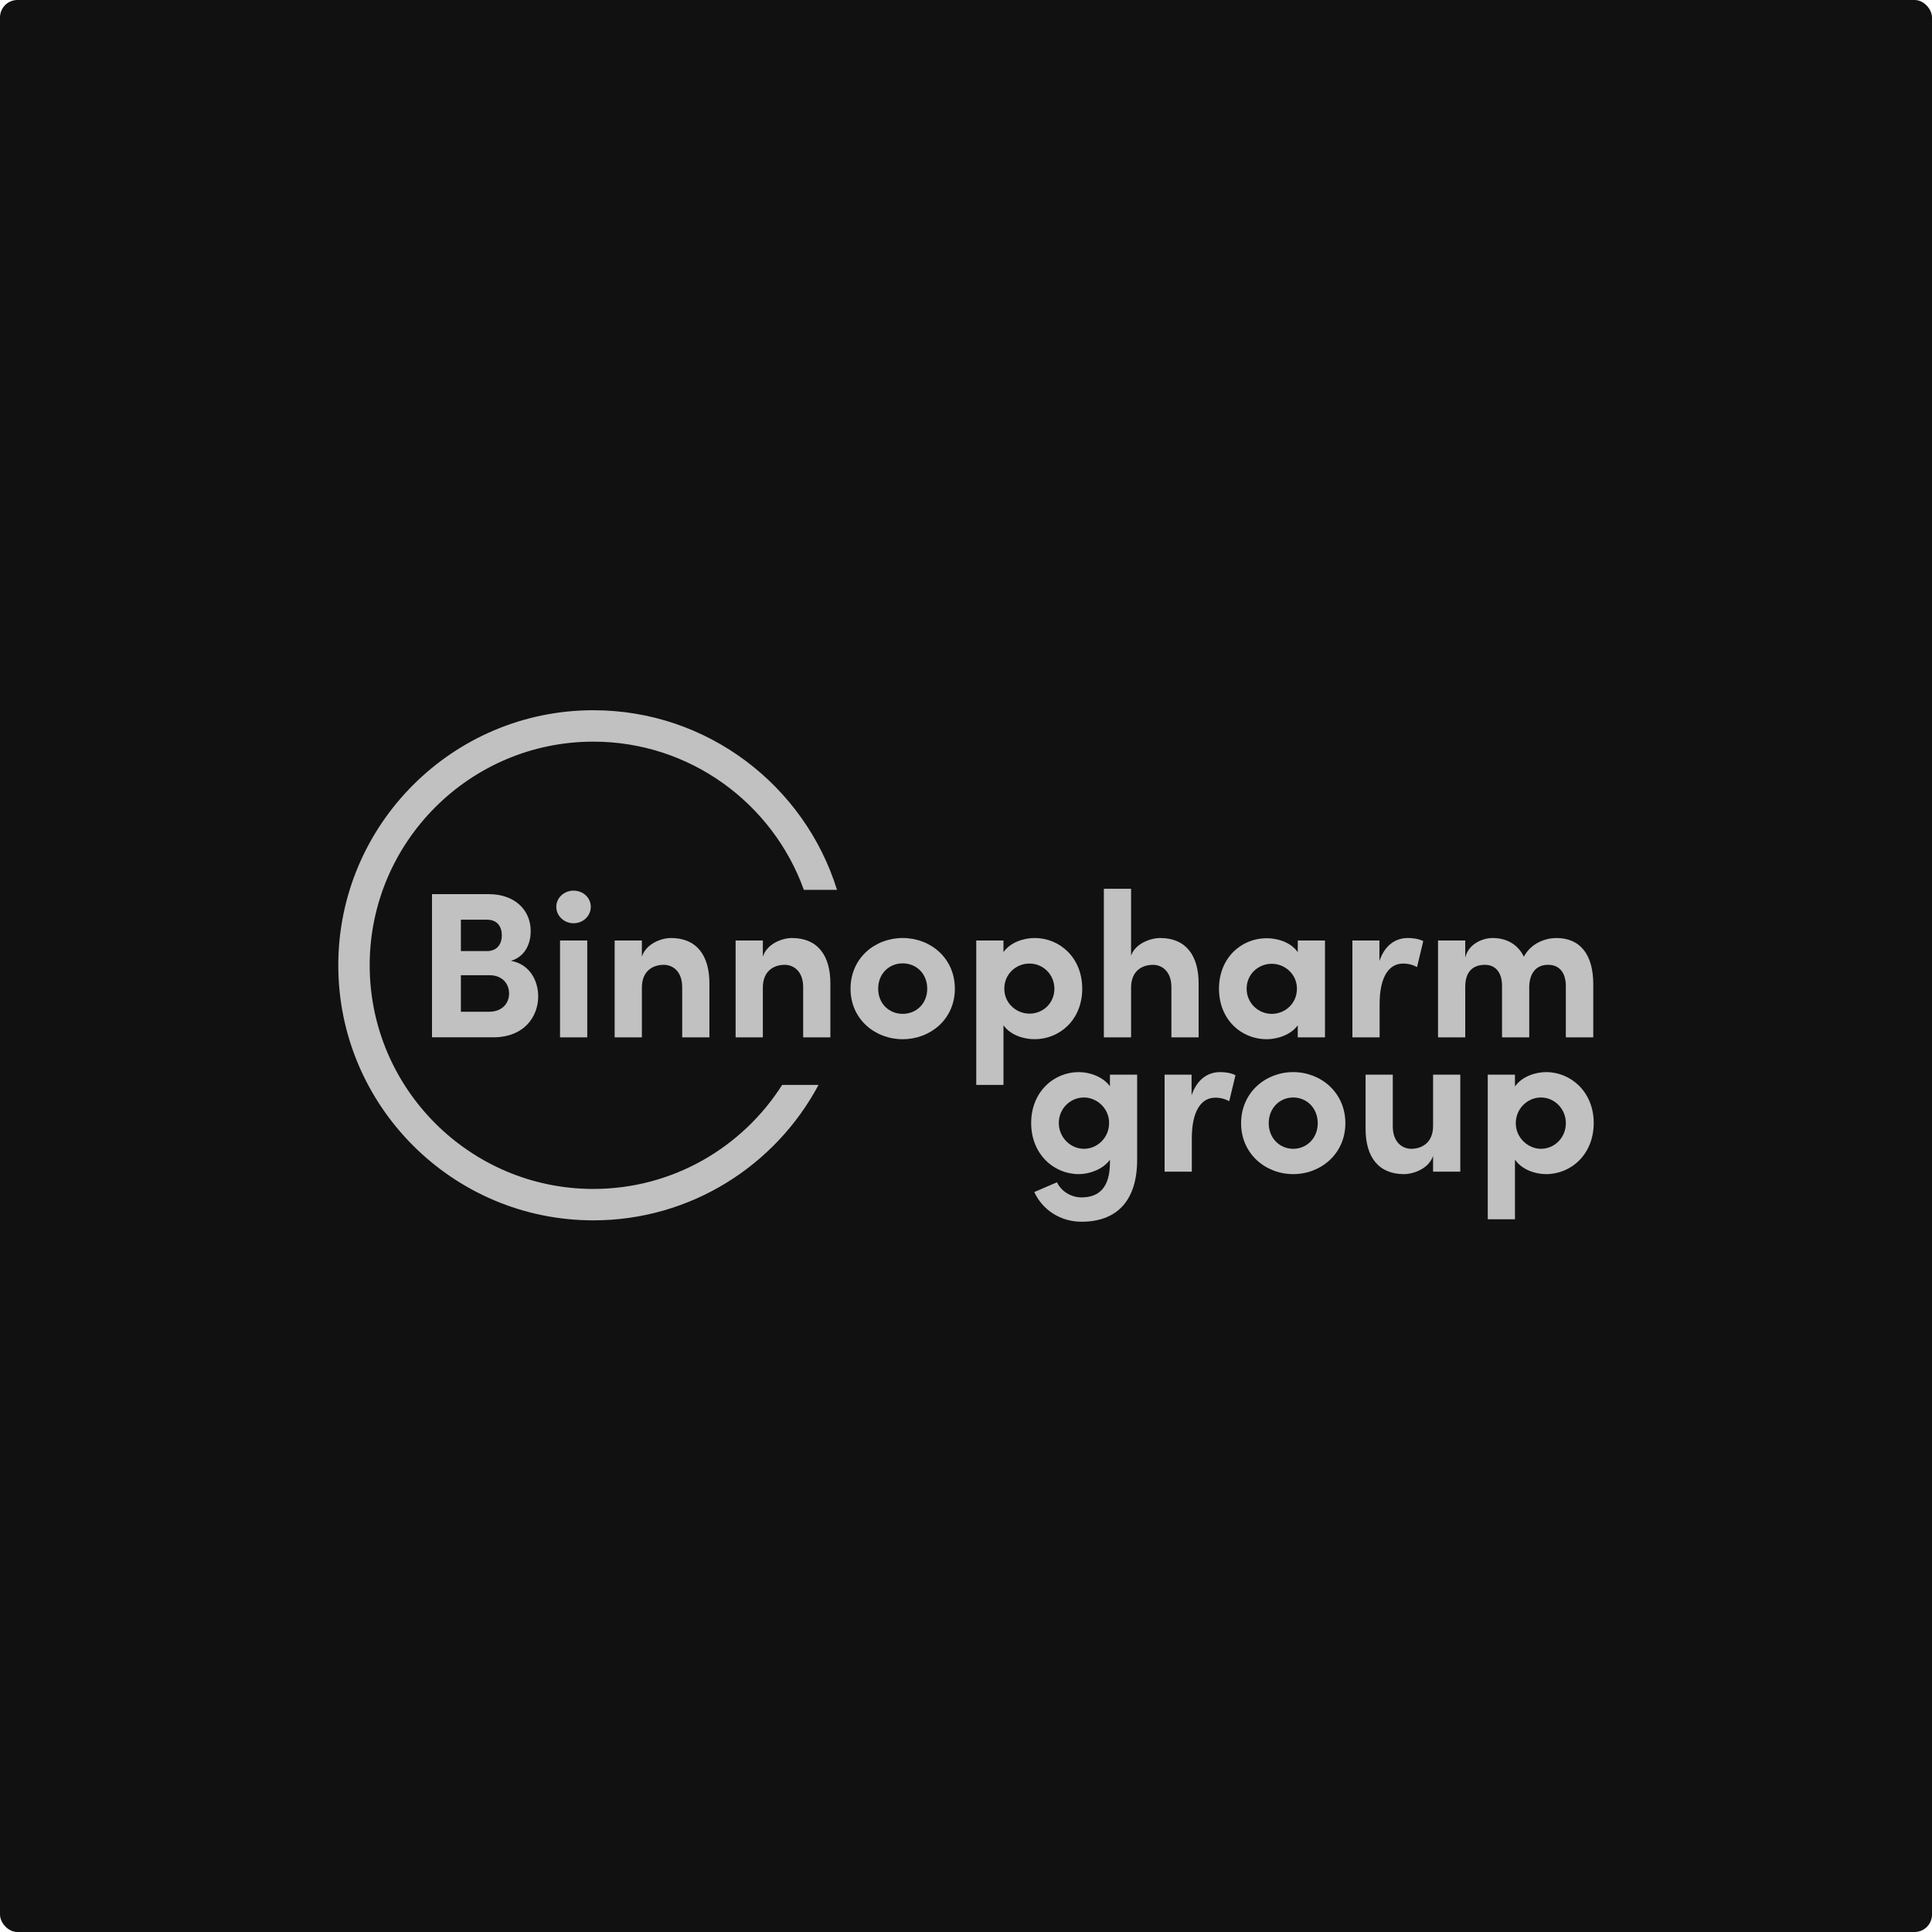 <?xml version="1.0" encoding="UTF-8"?> <svg xmlns="http://www.w3.org/2000/svg" viewBox="0 0 173.125 173.125" fill="none"><rect width="173.125" height="173.125" rx="1.561" fill="#121111"></rect><path d="M45.619 89.025C45.619 88.224 45.08 87.387 43.851 87.387H41.299V90.664H43.813C45.023 90.664 45.619 89.882 45.619 89.025H45.619ZM41.299 82.414V85.226H43.645C44.465 85.226 44.968 84.686 44.968 83.811C44.968 83.029 44.558 82.414 43.645 82.414H41.299ZM48.227 89.286C48.227 91.055 47.016 92.954 44.185 92.954H38.711V80.124H43.794C46.085 80.124 47.556 81.502 47.556 83.439C47.556 84.388 47.184 85.673 45.787 86.102C47.426 86.381 48.227 87.833 48.227 89.286H48.227L48.227 89.286Z" fill="#C1C1C1"></path><path d="M50.184 84.278H52.624V92.956H50.184V84.278ZM49.849 81.261C49.849 80.441 50.556 79.809 51.394 79.809C52.251 79.809 52.94 80.441 52.94 81.261C52.94 82.08 52.251 82.732 51.394 82.732C50.556 82.732 49.849 82.08 49.849 81.261Z" fill="#C1C1C1"></path><path d="M63.57 88.188V92.955H61.131V88.449C61.131 87.071 60.311 86.457 59.473 86.457C58.598 86.457 57.518 86.921 57.518 88.505V92.955H55.078V84.277H57.518V85.73C57.891 84.556 59.268 84.054 60.125 84.054C62.397 84.054 63.589 85.581 63.57 88.188H63.57H63.57Z" fill="#C1C1C1"></path><path d="M74.41 88.188V92.955H71.971V88.449C71.971 87.071 71.151 86.457 70.313 86.457C69.438 86.457 68.358 86.921 68.358 88.505V92.955H65.918V84.277H68.358V85.73C68.731 84.556 70.108 84.054 70.965 84.054C73.237 84.054 74.429 85.581 74.41 88.188H74.41H74.41Z" fill="#C1C1C1"></path><path d="M83.088 88.598C83.088 87.238 82.101 86.326 80.89 86.326C79.68 86.326 78.692 87.238 78.692 88.598C78.692 89.939 79.68 90.851 80.89 90.851C82.101 90.851 83.088 89.939 83.088 88.598ZM76.216 88.598C76.216 85.841 78.413 84.054 80.89 84.054C83.366 84.054 85.564 85.841 85.564 88.598C85.564 91.335 83.366 93.123 80.89 93.123C78.413 93.123 76.216 91.335 76.216 88.598Z" fill="#C1C1C1"></path><path d="M94.483 88.597C94.483 87.331 93.477 86.343 92.248 86.343C91.056 86.343 89.995 87.274 89.995 88.597C89.995 89.938 91.112 90.832 92.248 90.832C93.477 90.832 94.483 89.882 94.483 88.597ZM96.978 88.597C96.978 91.39 94.948 93.122 92.714 93.122C91.726 93.122 90.535 92.75 89.92 91.874V97.219H87.481V84.276H89.92V85.319C90.535 84.444 91.726 84.053 92.714 84.053C94.948 84.053 96.978 85.803 96.978 88.597V88.597V88.597Z" fill="#C1C1C1"></path><path d="M107.408 88.188V92.955H104.968V88.449C104.968 87.071 104.149 86.457 103.311 86.457C102.436 86.457 101.356 86.921 101.356 88.505V92.955H98.916V79.641H101.356V85.637C101.728 84.538 103.125 84.054 103.962 84.054C106.235 84.054 107.426 85.581 107.408 88.188H107.408H107.408Z" fill="#C1C1C1"></path><path d="M116.217 88.598C116.217 87.257 115.099 86.364 113.964 86.364C112.734 86.364 111.71 87.313 111.71 88.598C111.71 89.865 112.734 90.852 113.964 90.852C115.155 90.852 116.217 89.921 116.217 88.598ZM118.731 84.278V92.956H116.291V91.875C115.677 92.732 114.466 93.124 113.499 93.124C111.263 93.124 109.233 91.392 109.233 88.598C109.233 85.805 111.263 84.073 113.499 84.073C114.504 84.073 115.677 84.445 116.291 85.321V84.278H118.731V84.278V84.278Z" fill="#C1C1C1"></path><path d="M127.537 84.333L126.978 86.661C126.457 86.381 126.029 86.344 125.731 86.344C124.483 86.344 123.626 87.499 123.626 89.976V92.955H121.187V84.277H123.608V86.121C124.092 84.669 125.079 84.054 126.159 84.054C126.625 84.054 127.145 84.129 127.537 84.333H127.537V84.333Z" fill="#C1C1C1"></path><path d="M142.771 88.188V92.955H140.313V88.374C140.313 87.015 139.605 86.457 138.749 86.457C137.78 86.438 137.091 87.052 137.035 88.356V92.955H134.596V88.356C134.596 86.996 133.888 86.457 133.069 86.457C132.194 86.457 131.299 86.866 131.299 88.43V92.955H128.86V84.277H131.299V85.823C131.56 84.631 132.789 84.054 133.758 84.054C135.042 84.054 136.048 84.668 136.551 85.73C137.222 84.464 138.562 84.054 139.456 84.054C141.635 84.054 142.771 85.581 142.771 88.188L142.771 88.188L142.771 88.188Z" fill="#C1C1C1"></path><path d="M99.46 97.337C98.827 96.482 97.655 96.07 96.668 96.07C94.435 96.07 92.402 97.839 92.402 100.631C92.402 103.429 94.435 105.213 96.668 105.213C97.634 105.213 98.826 104.786 99.46 103.93V104.173C99.46 106.427 98.473 107.298 96.91 107.298C95.976 107.298 95.084 106.744 94.714 105.942L92.682 106.818C93.426 108.438 95.047 109.478 96.91 109.478C99.983 109.478 101.899 107.71 101.899 103.909V96.297H99.46V97.337L99.46 97.337ZM97.132 102.943C95.902 102.943 94.878 101.898 94.878 100.631C94.878 99.348 95.902 98.345 97.132 98.345C98.267 98.345 99.386 99.291 99.386 100.631C99.386 101.956 98.325 102.943 97.132 102.943ZM109.331 96.07C108.249 96.07 107.262 96.704 106.776 98.155V96.297H104.359V104.991H106.797V102.014C106.797 99.533 107.653 98.361 108.904 98.361C109.199 98.361 109.627 98.398 110.15 98.678L110.709 96.35C110.319 96.144 109.796 96.07 109.331 96.07V96.07V96.07ZM115.885 105.213C118.361 105.213 120.557 103.392 120.557 100.652C120.557 97.897 118.361 96.07 115.885 96.07C113.41 96.07 111.214 97.897 111.214 100.652C111.214 103.392 113.41 105.213 115.885 105.213ZM115.885 102.943C114.677 102.943 113.689 101.993 113.689 100.652C113.689 99.291 114.677 98.345 115.885 98.345C117.094 98.345 118.081 99.29 118.081 100.652C118.081 101.993 117.094 102.943 115.885 102.943ZM128.417 100.895C128.417 102.458 127.34 102.943 126.464 102.943C125.625 102.943 124.806 102.31 124.806 100.948V96.297H122.368V101.08C122.347 103.688 123.54 105.213 125.809 105.213C126.67 105.213 128.048 104.712 128.417 103.577V104.991H130.856V96.297H128.417V100.895H128.417H128.417ZM138.547 96.07C137.56 96.07 136.367 96.482 135.754 97.358V96.297H133.316V109.257H135.754V103.909C136.367 104.807 137.56 105.213 138.547 105.213C140.78 105.213 142.812 103.445 142.812 100.631C142.812 97.86 140.78 96.07 138.547 96.07V96.07ZM138.082 102.943C136.947 102.943 135.828 101.972 135.828 100.652C135.828 99.333 136.889 98.345 138.082 98.345C139.312 98.345 140.315 99.37 140.315 100.652C140.315 101.935 139.312 102.943 138.082 102.943Z" fill="#C1C1C1"></path><path d="M70.088 97.22C66.529 102.816 60.278 106.54 53.169 106.54C42.118 106.54 33.128 97.55 33.128 86.499C33.128 75.448 42.118 66.458 53.169 66.458C61.847 66.458 69.253 72.005 72.033 79.738H75.003C72.114 70.425 63.419 63.643 53.169 63.643C40.566 63.643 30.313 73.896 30.313 86.499C30.313 99.102 40.566 109.355 53.169 109.355C61.899 109.355 69.498 104.433 73.347 97.22H70.088L70.088 97.22L70.088 97.22Z" fill="#C1C1C1"></path></svg> 